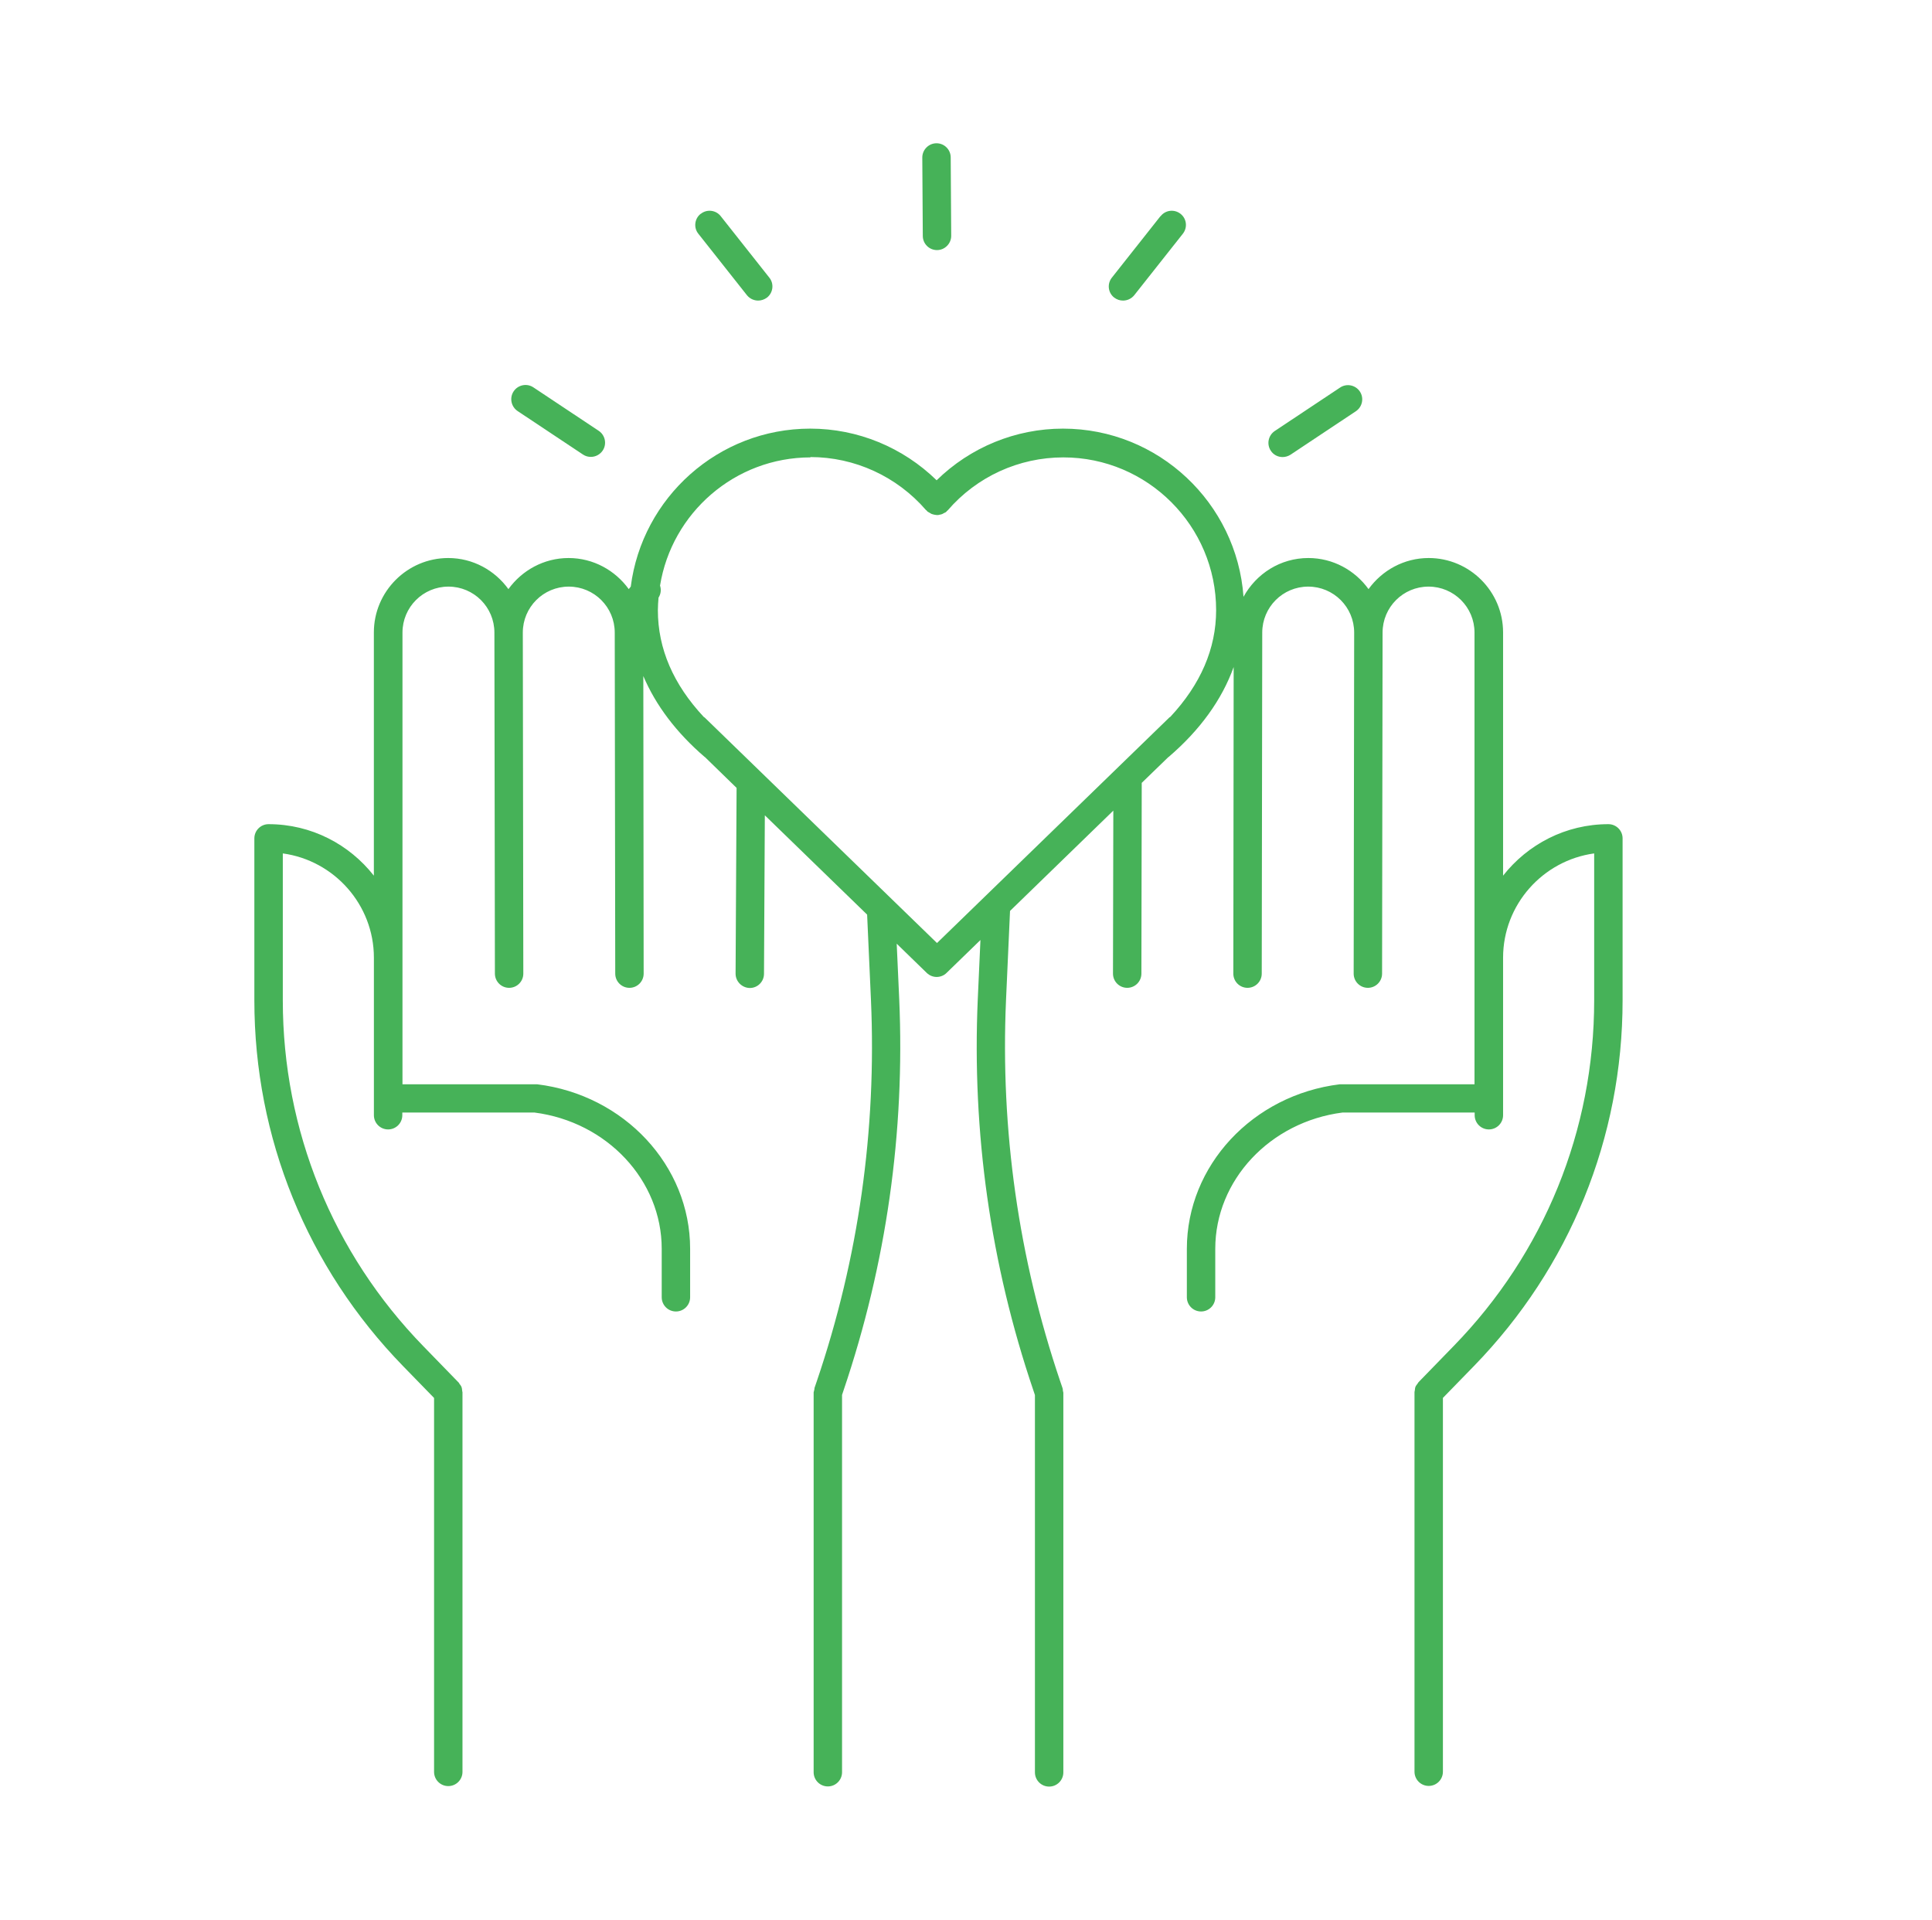 <?xml version="1.0" standalone="no"?>
<!DOCTYPE svg PUBLIC "-//W3C//DTD SVG 1.1//EN" "http://www.w3.org/Graphics/SVG/1.1/DTD/svg11.dtd">
<svg id="Capa_1" data-name="Capa 1" xmlns="http://www.w3.org/2000/svg" viewBox="0 0 115.59 114.87" width="115.59" height="114.87">
  <defs>
    <style>
      .cls-1 {
        fill: #46b258;
      }
    </style>
  </defs>
  <path class="cls-1" d="M25.97,83.63v22.36c0,.47,.38,.85,.85,.85s.85-.38,.85-.85v-22.71s-.02-.07-.02-.11c0-.07-.02-.15-.04-.21-.03-.07-.07-.12-.12-.18-.02-.03-.03-.07-.06-.09l-2.1-2.16c-5.42-5.57-8.41-12.92-8.41-20.69v-8.79c3.07,.42,5.45,3.06,5.45,6.24v9.42c0,.47,.38,.85,.85,.85s.85-.38,.85-.85v-.16h7.91c4.34,.56,7.61,4.05,7.61,8.15v2.9c0,.47,.38,.85,.85,.85s.85-.38,.85-.85v-2.9c0-4.97-3.94-9.2-9.15-9.84-.03,0-.07,0-.1,0h-7.96v-27.02c0-1.52,1.23-2.75,2.75-2.75s2.75,1.23,2.75,2.75l.03,20.4c0,.47,.38,.85,.85,.85h0c.47,0,.85-.38,.85-.85l-.03-20.4c0-1.52,1.23-2.75,2.75-2.75s2.75,1.23,2.75,2.75l.03,20.4c0,.47,.38,.85,.85,.85h0c.47,0,.85-.38,.85-.85l-.02-17.8c.74,1.74,1.97,3.38,3.67,4.84,0,0,.01,0,.02,.01l1.89,1.84-.06,11.11c0,.47,.38,.85,.85,.86h0c.47,0,.85-.38,.85-.85l.05-9.48,6.12,5.94,.23,5.12c.34,7.76-.74,15.43-3.24,22.79l-.14,.41s0,.09-.02,.13c0,.05-.03,.09-.03,.14v22.71c0,.47,.38,.85,.85,.85s.85-.38,.85-.85v-22.57l.09-.27c2.56-7.56,3.68-15.43,3.33-23.41l-.15-3.31,1.8,1.75c.17,.16,.38,.24,.59,.24,0,0,0,0,0,0s0,0,0,0c.21,0,.43-.08,.59-.24l2.03-1.97-.16,3.54c-.35,7.97,.76,15.85,3.33,23.41l.09,.27v22.57c0,.47,.38,.85,.85,.85s.85-.38,.85-.85v-22.71s-.02-.09-.03-.14c0-.05,0-.09-.02-.14l-.14-.41c-2.49-7.36-3.58-15.03-3.24-22.79l.24-5.34,6.18-6-.02,9.75c0,.47,.38,.85,.85,.85h0c.47,0,.85-.38,.85-.85l.02-11.41,1.59-1.54s.01,0,.02-.01c1.88-1.61,3.19-3.43,3.89-5.38l-.02,18.34c0,.47,.38,.85,.85,.85h0c.47,0,.85-.38,.85-.85l.03-20.4h0c0-1.52,1.23-2.75,2.75-2.75s2.75,1.23,2.75,2.75l-.03,20.4c0,.47,.38,.85,.85,.85h0c.47,0,.85-.38,.85-.85l.03-20.4c0-1.52,1.23-2.75,2.75-2.75s2.75,1.23,2.75,2.75v27.02h-7.96s-.07,0-.1,0c-5.22,.64-9.15,4.87-9.15,9.84v2.9c0,.47,.38,.85,.85,.85s.85-.38,.85-.85v-2.9c0-4.1,3.27-7.59,7.61-8.15h7.91v.16c0,.47,.38,.85,.85,.85s.85-.38,.85-.85v-9.42c0-3.18,2.38-5.82,5.45-6.24v8.79c0,7.77-2.99,15.12-8.41,20.68l-2.1,2.16s-.04,.06-.06,.09c-.04,.06-.09,.11-.12,.18-.03,.07-.03,.14-.04,.21,0,.04-.02,.07-.02,.11v22.71c0,.47,.38,.85,.85,.85s.85-.38,.85-.85v-22.36l1.86-1.91c5.73-5.89,8.89-13.65,8.89-21.87v-9.69c0-.47-.38-.85-.85-.85-2.56,0-4.83,1.21-6.3,3.08v-14.55c0-2.45-2-4.45-4.45-4.45-1.48,0-2.79,.74-3.6,1.86-.81-1.12-2.12-1.86-3.6-1.86-1.68,0-3.12,.94-3.88,2.32-.4-5.61-5.09-10.06-10.8-10.06-2.84,0-5.55,1.12-7.56,3.09-2.02-1.97-4.72-3.09-7.56-3.09-5.51,0-10.06,4.13-10.74,9.45-.04,.05-.08,.1-.12,.15-.81-1.12-2.12-1.86-3.6-1.86s-2.79,.74-3.6,1.86c-.81-1.12-2.12-1.86-3.6-1.86-2.45,0-4.45,2-4.45,4.45v14.55c-1.47-1.87-3.74-3.08-6.3-3.08-.47,0-.85,.38-.85,.85v9.69c0,8.22,3.16,15.98,8.89,21.87l1.86,1.91ZM48.48,27.34c2.66,0,5.18,1.16,6.92,3.17,.01,.01,.02,.02,.04,.03,.02,.02,.03,.04,.05,.06,.04,.03,.08,.04,.12,.07,.04,.02,.08,.05,.12,.07,.06,.02,.12,.04,.18,.05,.05,0,.09,.02,.14,.02,.06,0,.11,0,.16-.02,.06-.01,.11-.02,.16-.04,.04-.02,.08-.04,.13-.07,.04-.02,.08-.03,.11-.06,.02-.02,.03-.04,.05-.06,.01-.01,.03-.02,.04-.03,1.74-2.02,4.26-3.17,6.92-3.17,5.04,0,9.14,4.1,9.14,9.14,0,2.3-.93,4.44-2.74,6.38-.02,.01-.04,.02-.06,.04l-13.9,13.49-13.9-13.49s-.04-.02-.06-.04c-1.81-1.94-2.74-4.07-2.74-6.38,0-.25,.02-.5,.04-.75,.14-.22,.17-.48,.09-.72,.7-4.34,4.47-7.67,9.01-7.67Z"/>
  <path class="cls-1" d="M30.73,23.41c-.26,.39-.15,.92,.24,1.18l3.91,2.6c.15,.1,.31,.14,.47,.14,.27,0,.54-.13,.71-.38,.26-.39,.15-.92-.24-1.18l-3.91-2.6c-.39-.26-.92-.15-1.18,.24Z"/>
  <path class="cls-1" d="M41.92,12.79c-.37,.29-.43,.83-.14,1.19l2.91,3.68c.17,.21,.42,.32,.67,.32,.18,0,.37-.06,.53-.18,.37-.29,.43-.83,.14-1.19l-2.91-3.68c-.29-.37-.83-.43-1.19-.14Z"/>
  <path class="cls-1" d="M56.03,8.57h0c-.47,0-.85,.39-.85,.85l.03,4.69c0,.47,.38,.85,.85,.85h0c.47,0,.85-.39,.85-.85l-.03-4.69c0-.47-.38-.85-.85-.85Z"/>
  <path class="cls-1" d="M69.43,12.93l-2.91,3.68c-.29,.37-.23,.9,.14,1.19,.16,.12,.34,.18,.53,.18,.25,0,.5-.11,.67-.32l2.91-3.68c.29-.37,.23-.9-.14-1.19-.37-.29-.9-.23-1.19,.14Z"/>
  <path class="cls-1" d="M80.18,23.18l-3.91,2.6c-.39,.26-.5,.79-.24,1.18,.16,.25,.43,.38,.71,.38,.16,0,.33-.05,.47-.14l3.91-2.6c.39-.26,.5-.79,.24-1.18-.26-.39-.79-.5-1.18-.24Z"/>
</svg>